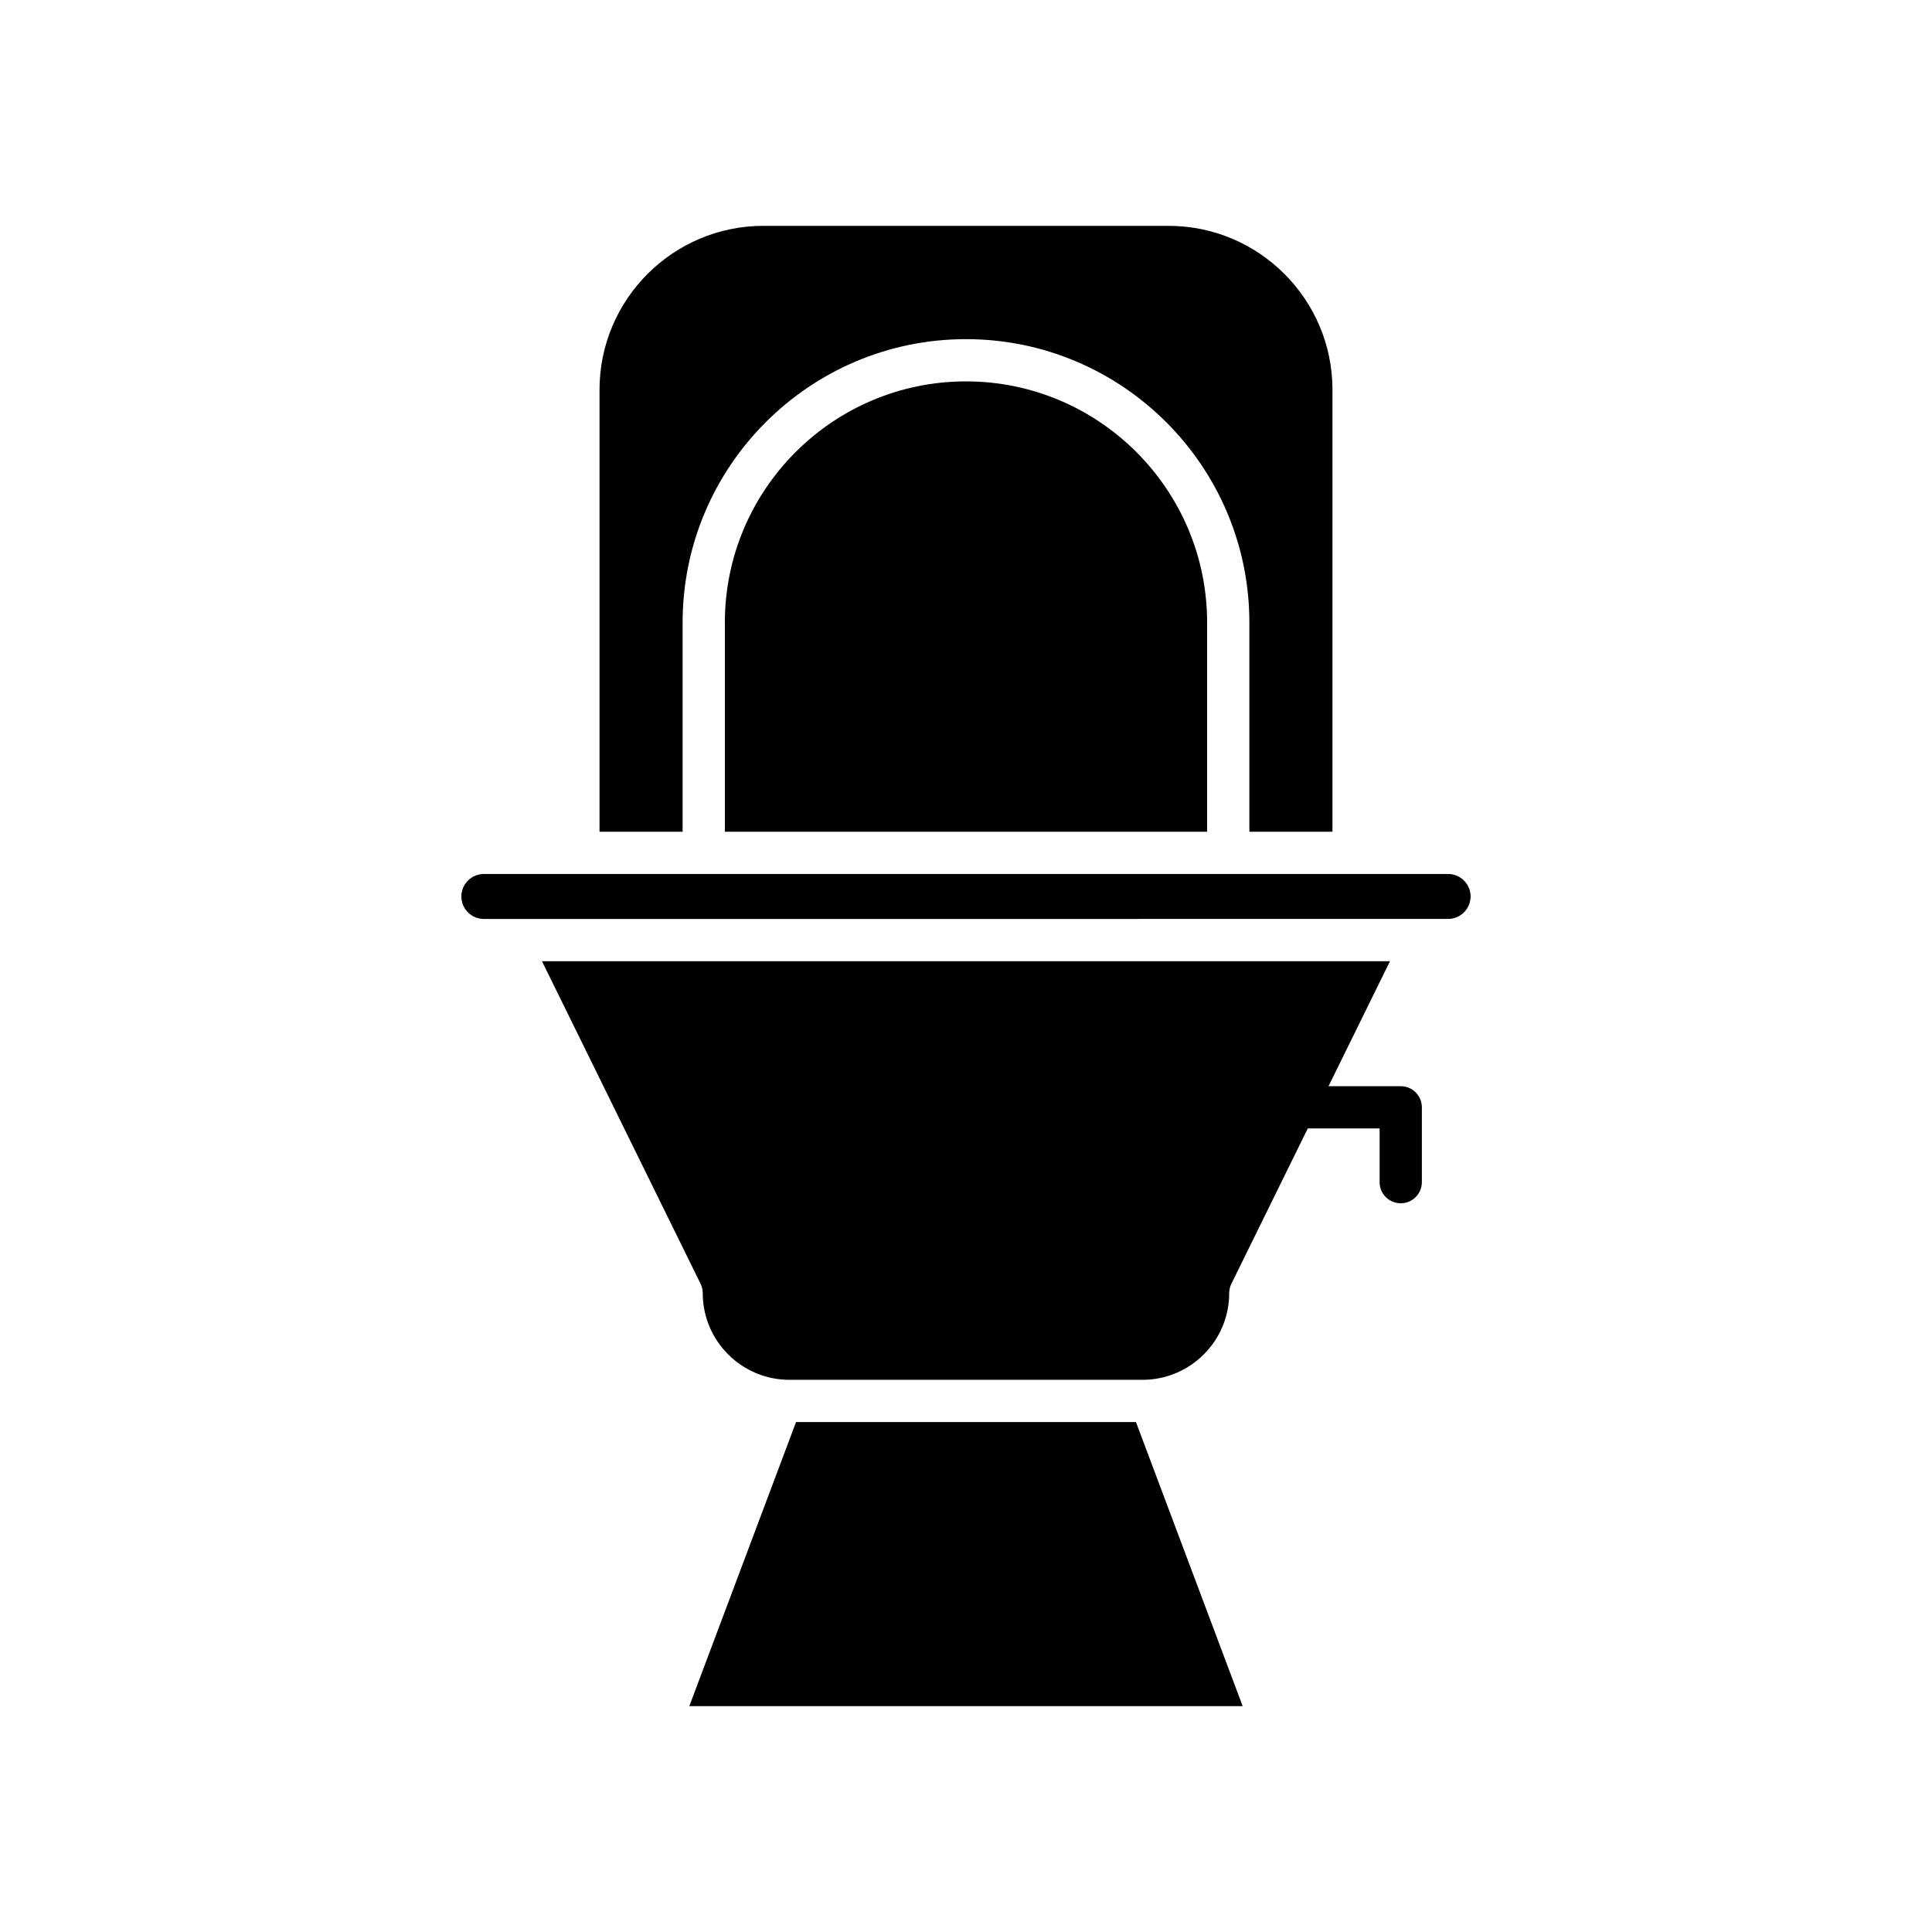 <?xml version="1.0" encoding="UTF-8"?>
<!-- Uploaded to: SVG Repo, www.svgrepo.com, Generator: SVG Repo Mixer Tools -->
<svg fill="#000000" width="800px" height="800px" version="1.1" viewBox="144 144 512 512" xmlns="http://www.w3.org/2000/svg">
 <g>
  <path d="m453.68 203.85h-107.36c-23.953 0-43.441 19.488-43.441 43.441v117.13h22.02v-55.445c0-41.41 33.688-75.098 75.098-75.098s75.098 33.688 75.098 75.098v55.445h22.02l0.004-117.13c0-23.953-19.488-43.441-43.441-43.441z"/>
  <path d="m400 245.07c-35.234 0-63.902 28.668-63.902 63.902v55.445h127.8v-55.445c0-35.234-28.668-63.902-63.902-63.902z"/>
  <path d="m354.96 520.86-28.285 75.285h146.65l-28.285-75.285z"/>
  <path d="m533.72 381.57c0-3.285-2.672-5.957-5.957-5.957l-255.54 0.004c-3.285 0-5.957 2.672-5.957 5.957s2.672 5.957 5.957 5.957l255.54-0.004c3.285 0 5.953-2.672 5.953-5.957z"/>
  <path d="m515.21 462.88c3.09 0 5.598-2.508 5.598-5.598v-19.832c0-3.09-2.508-5.598-5.598-5.598h-19.133l16.281-33.121h-224.73l42.031 85.488c0.379 0.77 0.574 1.617 0.574 2.473 0 12.668 10.309 22.977 22.98 22.977h93.559c12.672 0 22.98-10.309 22.98-22.977 0-0.855 0.195-1.699 0.574-2.469l20.246-41.176h19.039v14.234c-0.004 3.094 2.504 5.598 5.594 5.598z"/>
 </g>
</svg>